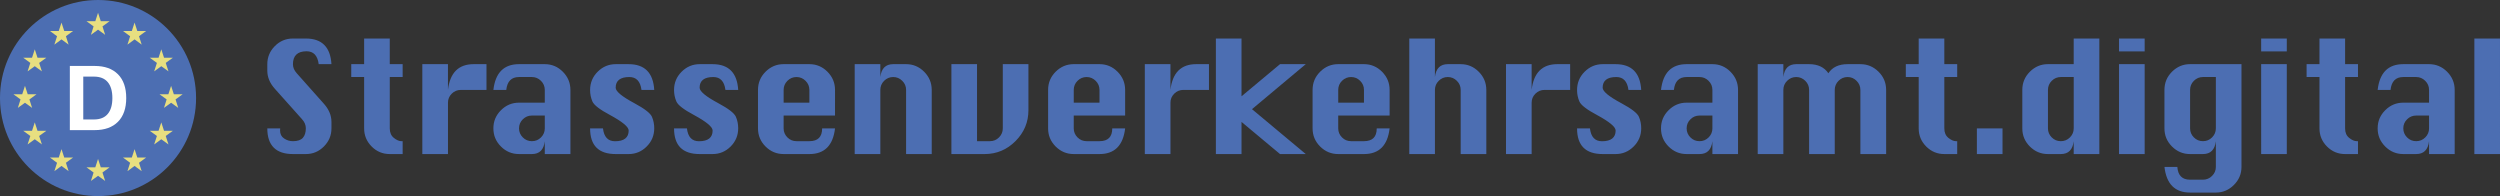 <svg xmlns="http://www.w3.org/2000/svg" xmlns:xlink="http://www.w3.org/1999/xlink" width="535.511" height="42" xmlns:v="https://vecta.io/nano"><rect width="100%" height="100%" fill="#333333" stroke="none"/><g fill="none" fill-rule="evenodd"><path d="M21 42c11.597 0 21-9.403 21-21S32.597 0 21 0 0 9.403 0 21s9.402 21 21 21z" fill="#4c6eb2"/><g fill-rule="nonzero"><path d="M21 2.741l-.585 1.799h-1.893l1.526 1.109-.574 1.813 1.526-1.109 1.524 1.109-.572-1.813 1.526-1.109h-1.891zm.587 33.1l-.587-1.799-.585 1.799h-1.893l1.526 1.109-.574 1.813 1.526-1.109 1.524 1.109-.574-1.813 1.526-1.109zM5.349 22.009l1.526 1.1-.574-1.813 1.526-1.109H5.936l-.587-1.799-.587 1.799H2.871l1.526 1.109-.574 1.813zM13.17 4.84l-.587 1.8h-1.889l1.526 1.122-.574 1.799 1.524-1.124 1.526 1.122-.574-1.799 1.527-1.122H13.762zm-5.721 5.726l-.587 1.799H4.971l1.526 1.109-.587 1.813 1.539-1.109 1.526 1.109-.587-1.813 1.539-1.109H8.035zm.586 17.45l-.587-1.799L6.861 28.016h-1.89l1.526 1.109-.587 1.813 1.539-1.109 1.526 1.109-.587-1.813 1.539-1.109zm5.726 5.731l-.591-1.804-.583 1.804h-1.893l1.526 1.122-.572 1.795 1.522-1.122 1.526 1.122-.574-1.799 1.53-1.117zm25.368-13.556h-1.891l-.587-1.799-.587 1.799h-1.894l1.526 1.109-.571 1.809 1.526-1.1 1.526 1.1-.574-1.813zM28.825 4.84l-.587 1.8h-1.891l1.526 1.122-.574 1.799 1.526-1.124 1.526 1.122-.574-1.799 1.526-1.122h-1.891zm4.787 8.634l-.587 1.813 1.526-1.109 1.539 1.109-.587-1.813 1.526-1.109h-1.891l-.587-1.799-.587 1.799h-1.891zm1.525 14.542l-.587-1.799-.587 1.799h-1.891l1.539 1.109-.587 1.813 1.526-1.109 1.539 1.109-.587-1.813 1.527-1.109zm-5.725 5.731l-.587-1.799-.587 1.799h-1.891l1.526 1.122-.574 1.799 1.526-1.122 1.526 1.122-.574-1.799 1.526-1.122z" fill="#e8df80"/><path d="M20.275 14.127c2.152 0 3.817.595 4.996 1.785s1.768 2.886 1.768 5.088c0 2.197-.589 3.892-1.768 5.084s-2.844 1.789-4.996 1.789H14.961V14.127h5.315zm-.158 11.463c1.316 0 2.303-.395 2.964-1.184s.99-1.925.99-3.406-.33-2.617-.99-3.406-1.648-1.184-2.964-1.184h-2.28v9.181h2.28z" fill="#fff"/><g fill="#4c6eb2"><path d="M71 13.741h-2.733c-.241-1.839-1.109-2.759-2.604-2.759-.963 0-1.689.232-2.179.696s-.735 1.156-.735 2.075c0 .688.271 1.332.812 1.934l5.827 6.548c1.074 1.203 1.611 2.496 1.611 3.88v1.392c0 1.487-.537 2.774-1.611 3.861S67.021 33 65.509 33h-2.759c-1.822 0-3.193-.46-4.112-1.379S57.259 29.33 57.259 27.509h2.759l-.026.451c0 .748.288 1.315.864 1.702s1.207.58 1.895.58c.98 0 1.684-.236 2.114-.709s.645-1.16.645-2.062c0-.696-.271-1.341-.812-1.934l-5.827-6.523C57.796 17.819 57.259 16.526 57.259 15.134v-1.392c0-1.495.537-2.784 1.611-3.867S61.238 8.25 62.75 8.25H65.509c3.438 0 5.268 1.83 5.491 5.491zM77.999 8.25h5.491v5.491h2.759V16.5h-2.759v11.009c0 .885.292 1.562.877 2.03s1.126.703 1.624.703h.258V33h-2.759c-1.512 0-2.806-.539-3.88-1.618s-1.611-2.37-1.611-3.874V16.5h-2.759v-2.759h2.759V8.25zM95.955 33h-5.491V13.741h5.491v5.517c.215-1.839.782-3.218 1.702-4.138s2.191-1.379 3.816-1.379h2.733v5.517h-5.491c-.756 0-1.405.269-1.946.806s-.812 1.179-.812 1.927V33zm20.74-11.009v-2.733c0-.756-.273-1.405-.819-1.946S114.685 16.5 113.937 16.5h-2.759c-1.624 0-2.535.92-2.733 2.759h-2.759c.421-3.678 2.252-5.517 5.491-5.517h5.517c1.504 0 2.795.544 3.874 1.631s1.618 2.383 1.618 3.887V33h-5.491v-2.759C116.481 32.08 115.561 33 113.937 33h-2.759c-1.504 0-2.795-.539-3.874-1.618s-1.618-2.37-1.618-3.874v-.026c0-1.504.541-2.795 1.624-3.874s2.372-1.618 3.867-1.618h5.517zm0 2.759h-2.759c-.756 0-1.405.269-1.946.806s-.812 1.179-.812 1.927v.026c0 .739.269 1.379.806 1.921s1.188.812 1.953.812 1.416-.271 1.953-.812.806-1.182.806-1.921V24.75zm23.447-5.491h-2.733C137.169 17.42 136.301 16.5 134.806 16.5c-.971 0-1.702.191-2.191.574s-.735.952-.735 1.708c0 .791 1.336 1.899 4.009 3.326 2.174 1.169 3.427 2.138 3.758 2.907s.496 1.588.496 2.456c0 1.53-.539 2.834-1.618 3.912S136.155 33 134.651 33h-2.759c-3.661 0-5.491-1.83-5.491-5.491h2.759c.215 1.83 1.074 2.746 2.578 2.746.971 0 1.702-.193 2.191-.58s.735-.958.735-1.714c0-.773-1.332-1.882-3.996-3.326-2.183-1.16-3.44-2.127-3.771-2.9s-.496-1.59-.496-2.449c0-1.538.541-2.847 1.624-3.925s2.372-1.618 3.867-1.618h2.759c3.438 0 5.268 1.839 5.491 5.517zm17.982 0h-2.733C155.151 17.42 154.283 16.5 152.788 16.5c-.971 0-1.702.191-2.191.574s-.735.952-.735 1.708c0 .791 1.336 1.899 4.009 3.326 2.174 1.169 3.427 2.138 3.758 2.907s.496 1.588.496 2.456c0 1.53-.539 2.834-1.618 3.912S154.137 33 152.633 33H149.875c-3.661 0-5.491-1.83-5.491-5.491h2.759c.215 1.83 1.074 2.746 2.578 2.746.971 0 1.702-.193 2.191-.58s.735-.958.735-1.714c0-.773-1.332-1.882-3.996-3.326-2.183-1.16-3.44-2.127-3.771-2.9s-.496-1.59-.496-2.449c0-1.538.541-2.847 1.624-3.925s2.372-1.618 3.867-1.618h2.759c3.438 0 5.268 1.839 5.491 5.517zM178.865 24.75h-11.009v2.759c0 .739.269 1.379.806 1.921s1.188.812 1.953.812h2.759c1.822 0 2.733-.911 2.733-2.733h2.759C178.435 31.17 176.605 33 173.374 33h-5.517c-1.504 0-2.795-.539-3.874-1.618s-1.618-2.37-1.618-3.874v-8.25c0-1.521.541-2.821 1.624-3.899s2.372-1.618 3.867-1.618h5.517c1.504 0 2.795.544 3.874 1.631s1.618 2.383 1.618 3.887V24.75zm-11.009-2.759h5.517v-2.733c0-.756-.273-1.405-.819-1.946S171.363 16.5 170.615 16.5c-.756 0-1.405.271-1.946.812s-.812 1.19-.812 1.946v2.733zM183.08 33V13.741h5.491V16.5c.112-.928.397-1.62.857-2.075s1.094-.683 1.901-.683h2.759c1.504 0 2.795.544 3.874 1.631s1.618 2.383 1.618 3.887V33h-5.491V19.259c0-.756-.273-1.405-.819-1.946S192.077 16.5 191.33 16.5c-.756 0-1.405.271-1.946.812s-.812 1.19-.812 1.946V33h-5.491zm31.723-19.259h5.491v9.861c0 2.561-.922 4.767-2.765 6.619S213.475 33 210.897 33h-7.103V13.741h5.491V30.241h2.759c.765 0 1.416-.271 1.953-.812s.806-1.182.806-1.921V13.741zM241.009 24.75h-11.009v2.759c0 .739.269 1.379.806 1.921s1.188.812 1.953.812h2.759c1.822 0 2.733-.911 2.733-2.733h2.759C240.579 31.17 238.749 33 235.518 33h-5.517c-1.504 0-2.795-.539-3.874-1.618s-1.618-2.37-1.618-3.874v-8.25c0-1.521.541-2.821 1.624-3.899s2.372-1.618 3.867-1.618h5.517c1.504 0 2.795.544 3.874 1.631s1.618 2.383 1.618 3.887V24.75zm-11.009-2.759h5.517v-2.733c0-.756-.273-1.405-.819-1.946S233.507 16.5 232.759 16.5c-.756 0-1.405.271-1.946.812s-.812 1.19-.812 1.946v2.733z"/><use xlink:href="#B"/><path d="M260.447 33V8.25h5.491v12.375l8.25-6.884h5.517l-11.524 9.642L279.705 33h-5.517l-8.25-6.884V33zm37.215-8.25h-11.009v2.759c0 .739.269 1.379.806 1.921s1.188.812 1.953.812h2.759c1.822 0 2.733-.911 2.733-2.733h2.759C297.232 31.17 295.401 33 292.17 33h-5.517c-1.504 0-2.795-.539-3.874-1.618s-1.618-2.37-1.618-3.874v-8.25c0-1.521.541-2.821 1.624-3.899s2.372-1.618 3.867-1.618h5.517c1.504 0 2.795.544 3.874 1.631s1.618 2.383 1.618 3.887V24.75zm-11.009-2.759h5.517v-2.733c0-.756-.273-1.405-.819-1.946S290.159 16.5 289.411 16.5c-.756 0-1.405.271-1.946.812s-.812 1.19-.812 1.946v2.733zM301.876 33V8.25h5.491v8.25c.112-.928.397-1.62.857-2.075s1.094-.683 1.901-.683h2.759c1.504 0 2.795.544 3.874 1.631s1.618 2.383 1.618 3.887V33h-5.491V19.259c0-.756-.273-1.405-.819-1.946S310.874 16.5 310.126 16.5c-.756 0-1.405.271-1.946.812s-.812 1.19-.812 1.946V33h-5.491z"/><use xlink:href="#B" x="77.367"/><path d="M351.555 19.259h-2.733C348.582 17.42 347.714 16.5 346.219 16.5c-.971 0-1.702.191-2.191.574s-.735.952-.735 1.708c0 .791 1.336 1.899 4.009 3.326 2.174 1.169 3.427 2.138 3.758 2.907s.496 1.588.496 2.456c0 1.53-.539 2.834-1.618 3.912S347.568 33 346.064 33h-2.759c-3.661 0-5.491-1.83-5.491-5.491h2.759c.215 1.83 1.074 2.746 2.578 2.746.971 0 1.702-.193 2.191-.58s.735-.958.735-1.714c0-.773-1.332-1.882-3.996-3.326-2.183-1.16-3.44-2.127-3.771-2.9s-.496-1.59-.496-2.449c0-1.538.541-2.847 1.624-3.925s2.372-1.618 3.867-1.618h2.759c3.438 0 5.268 1.839 5.491 5.517zm15.249 2.733v-2.733c0-.756-.273-1.405-.819-1.946S364.793 16.5 364.046 16.5h-2.759c-1.624 0-2.535.92-2.733 2.759h-2.759c.421-3.678 2.252-5.517 5.491-5.517h5.517c1.504 0 2.795.544 3.874 1.631s1.618 2.383 1.618 3.887V33h-5.491v-2.759C366.59 32.08 365.67 33 364.046 33h-2.759c-1.504 0-2.795-.539-3.874-1.618s-1.618-2.37-1.618-3.874v-.026c0-1.504.541-2.795 1.624-3.874s2.372-1.618 3.867-1.618h5.517zm0 2.759h-2.759c-.756 0-1.405.269-1.946.806s-.812 1.179-.812 1.927v.026c0 .739.269 1.379.806 1.921s1.188.812 1.953.812 1.416-.271 1.953-.812.806-1.182.806-1.921V24.75zM393.01 33h-5.491V19.259c0-.756-.273-1.405-.819-1.946S385.508 16.5 384.76 16.5c-.756 0-1.405.271-1.946.812s-.812 1.19-.812 1.946V33h-5.491V13.741h5.491V16.5c.112-.928.397-1.62.857-2.075s1.094-.683 1.901-.683h2.759c1.865 0 3.24.649 4.125 1.946.43-.653.988-1.141 1.676-1.463s1.504-.483 2.449-.483h2.733c1.504 0 2.799.539 3.887 1.618s1.631 2.378 1.631 3.899V33h-5.517V19.259c0-.748-.271-1.394-.812-1.94S396.508 16.5 395.769 16.5c-.756 0-1.405.271-1.946.812s-.812 1.19-.812 1.946V33zm17.982-24.75h5.491v5.491h2.759V16.5h-2.759v11.009c0 .885.292 1.562.877 2.03s1.126.703 1.624.703h.258V33h-2.759c-1.512 0-2.806-.539-3.88-1.618s-1.611-2.37-1.611-3.874V16.5h-2.759v-2.759h2.759V8.25zM423.457 33v-5.491h5.491V33zm26.232 0h-5.491v-2.759C443.982 32.08 443.063 33 441.439 33h-2.759c-1.504 0-2.795-.539-3.874-1.618s-1.618-2.37-1.618-3.874v-8.25c0-1.521.541-2.821 1.624-3.899s2.372-1.618 3.867-1.618h5.517V8.25h5.491V33zm-5.491-16.5h-2.759c-.756 0-1.405.271-1.946.812s-.812 1.19-.812 1.946v8.25c0 .739.269 1.379.806 1.921s1.188.812 1.953.812 1.416-.271 1.953-.812.806-1.182.806-1.921V16.5zm9.706-5.491V8.25h5.491v2.759h-5.491zm0 21.991V13.741h5.491V33h-5.491zm26.232-19.259V35.759c0 1.495-.544 2.784-1.631 3.867S476.13 41.25 474.644 41.25h-5.517c-3.24 0-5.07-1.83-5.491-5.491h2.759c.129 1.822 1.04 2.733 2.733 2.733h2.759c.748 0 1.394-.269 1.94-.806s.819-1.179.819-1.927v-5.517C474.429 32.08 473.509 33 471.885 33h-2.759c-1.504 0-2.795-.539-3.874-1.618s-1.618-2.37-1.618-3.874v-8.25c0-1.521.541-2.821 1.624-3.899s2.372-1.618 3.867-1.618h11.009zM474.644 16.5h-2.759c-.756 0-1.405.271-1.946.812s-.812 1.19-.812 1.946v8.25c0 .739.269 1.379.806 1.921s1.188.812 1.953.812 1.416-.271 1.953-.812.806-1.182.806-1.921V16.5zm9.706-5.491V8.25h5.491v2.759h-5.491zm0 21.991V13.741h5.491V33h-5.491zm12.49-24.75h5.491v5.491h2.759V16.5h-2.759v11.009c0 .885.292 1.562.877 2.03s1.126.703 1.624.703h.258V33h-2.759c-1.512 0-2.806-.539-3.88-1.618s-1.611-2.37-1.611-3.874V16.5h-2.759v-2.759h2.759V8.25zm23.473 13.741v-2.733c0-.756-.273-1.405-.819-1.946S518.302 16.5 517.555 16.5h-2.759c-1.624 0-2.535.92-2.733 2.759h-2.759c.421-3.678 2.252-5.517 5.491-5.517h5.517c1.504 0 2.795.544 3.874 1.631s1.618 2.383 1.618 3.887V33h-5.491v-2.759C520.099 32.08 519.179 33 517.555 33h-2.759c-1.504 0-2.795-.539-3.874-1.618s-1.618-2.37-1.618-3.874v-.026c0-1.504.541-2.795 1.624-3.874s2.372-1.618 3.867-1.618h5.517zm0 2.759h-2.759c-.756 0-1.405.269-1.946.806s-.812 1.179-.812 1.927v.026c0 .739.269 1.379.806 1.921s1.188.812 1.953.812 1.416-.271 1.953-.812.806-1.182.806-1.921V24.75zm9.706 8.25V8.25h5.491V33z"/></g></g></g><defs ><path id="B" d="M250.715 33h-5.491V13.741h5.491v5.517c.215-1.839.782-3.218 1.702-4.138s2.191-1.379 3.816-1.379h2.733v5.517h-5.491c-.756 0-1.405.269-1.946.806s-.812 1.179-.812 1.927V33z"/></defs></svg>